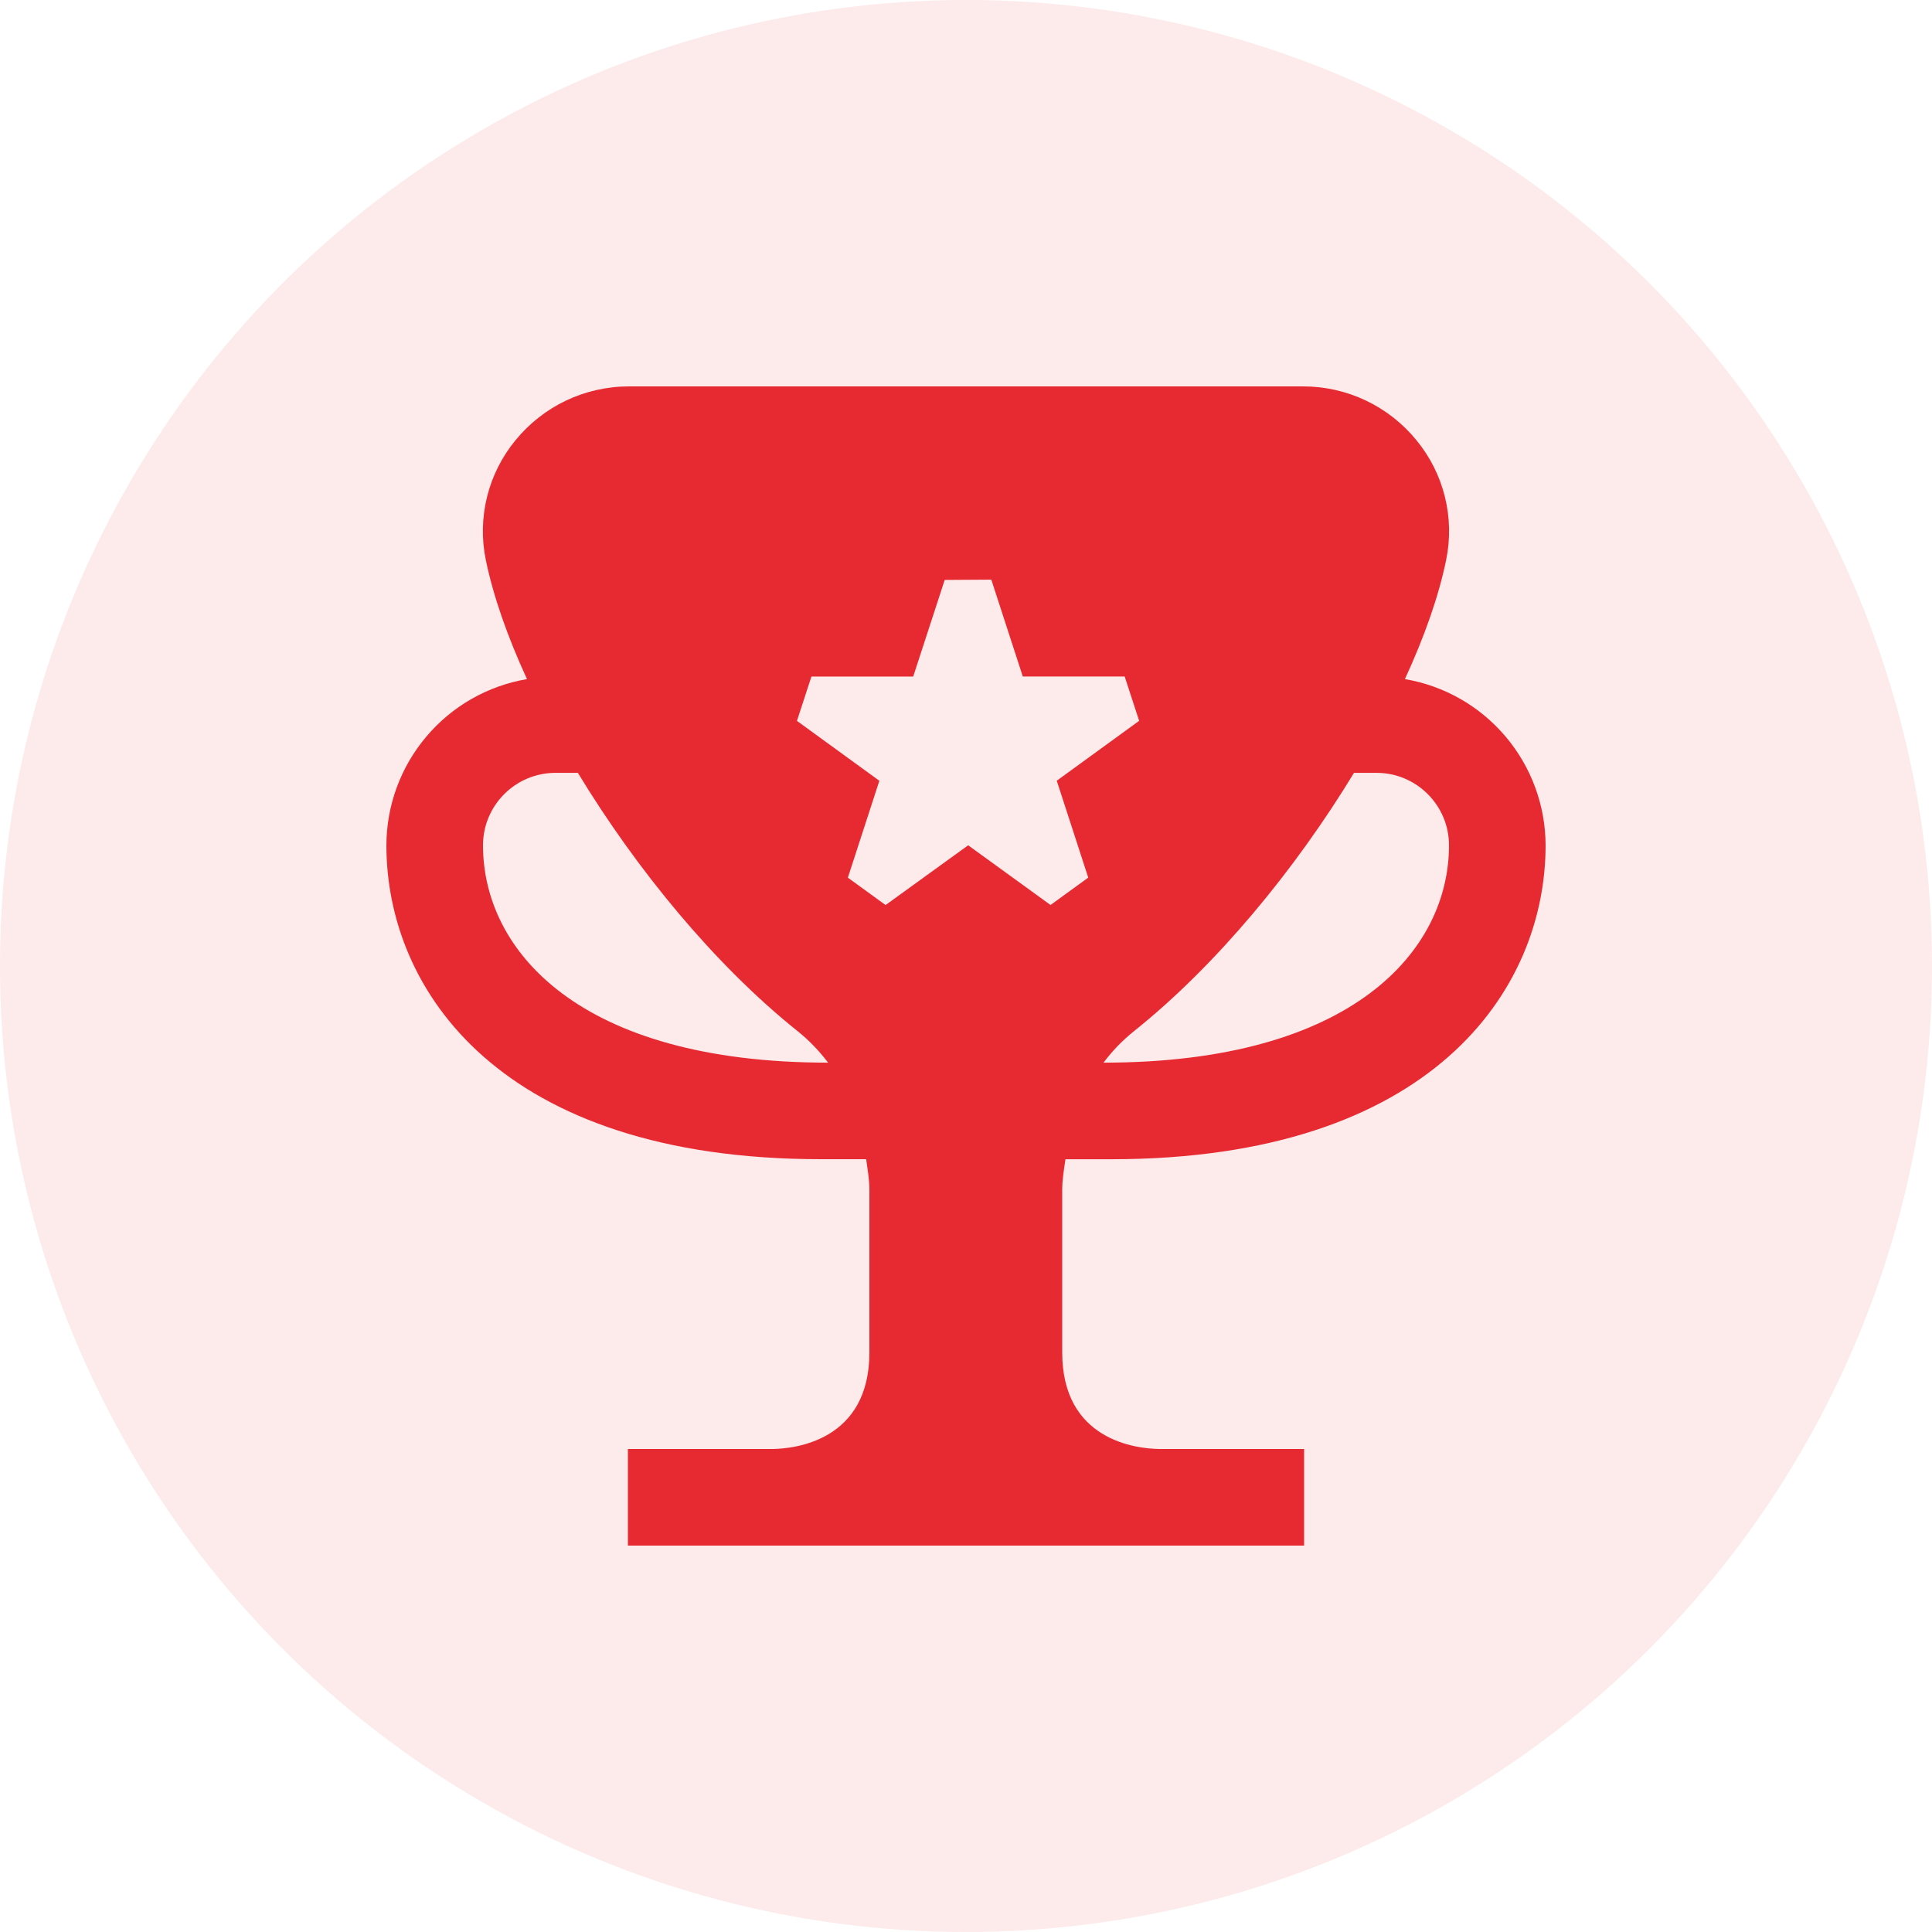 <svg width="40" height="40" viewBox="0 0 40 40" fill="none" xmlns="http://www.w3.org/2000/svg">
<circle cx="20" cy="20" r="20" fill="#E72A31" fill-opacity="0.1"/>
<path d="M22.059 24.001H23C29.643 24.001 32 20.499 32 17.501C31.998 16.676 31.704 15.879 31.171 15.249C30.638 14.619 29.9 14.198 29.087 14.06C29.49 13.186 29.787 12.346 29.941 11.593C30.03 11.161 30.021 10.714 29.915 10.286C29.809 9.857 29.608 9.458 29.328 9.117C29.044 8.767 28.685 8.486 28.278 8.292C27.872 8.099 27.427 7.999 26.976 8H13.023C12.108 8 11.251 8.407 10.671 9.117C10.391 9.458 10.19 9.857 10.084 10.286C9.978 10.714 9.969 11.161 10.058 11.593C10.213 12.345 10.508 13.186 10.911 14.06C10.098 14.198 9.36 14.619 8.828 15.249C8.295 15.878 8.002 16.675 8 17.5C8 20.498 10.357 24 17 24H17.933C17.962 24.211 18 24.42 18 24.637V28C18 29.826 16.464 29.992 16 30H13V32H27V30H24C23.528 29.992 21.992 29.826 21.992 28V24.637C21.992 24.42 22.029 24.211 22.059 24V24.001ZM28.033 16.001H28.5C29.327 16.001 30 16.674 30 17.501C30 19.677 28.008 22.001 22.847 22.001C23.029 21.758 23.24 21.54 23.477 21.35C25.195 19.977 26.819 17.999 28.033 16.001ZM10 17.501C10 16.674 10.673 16.001 11.5 16.001H11.964C13.176 17.998 14.797 19.976 16.515 21.35C16.75 21.538 16.961 21.758 17.145 22.001C11.984 22.001 10 19.677 10 17.501ZM20.524 12.001L21.176 14.006H23.285L23.585 14.924L21.879 16.164L22.531 18.17L21.75 18.737L20.045 17.501L18.335 18.738L17.554 18.171L18.206 16.165L16.5 14.925L16.8 14.007H18.907L19.559 12.007L20.524 12.001Z" fill="#E72A31"/>
</svg>
